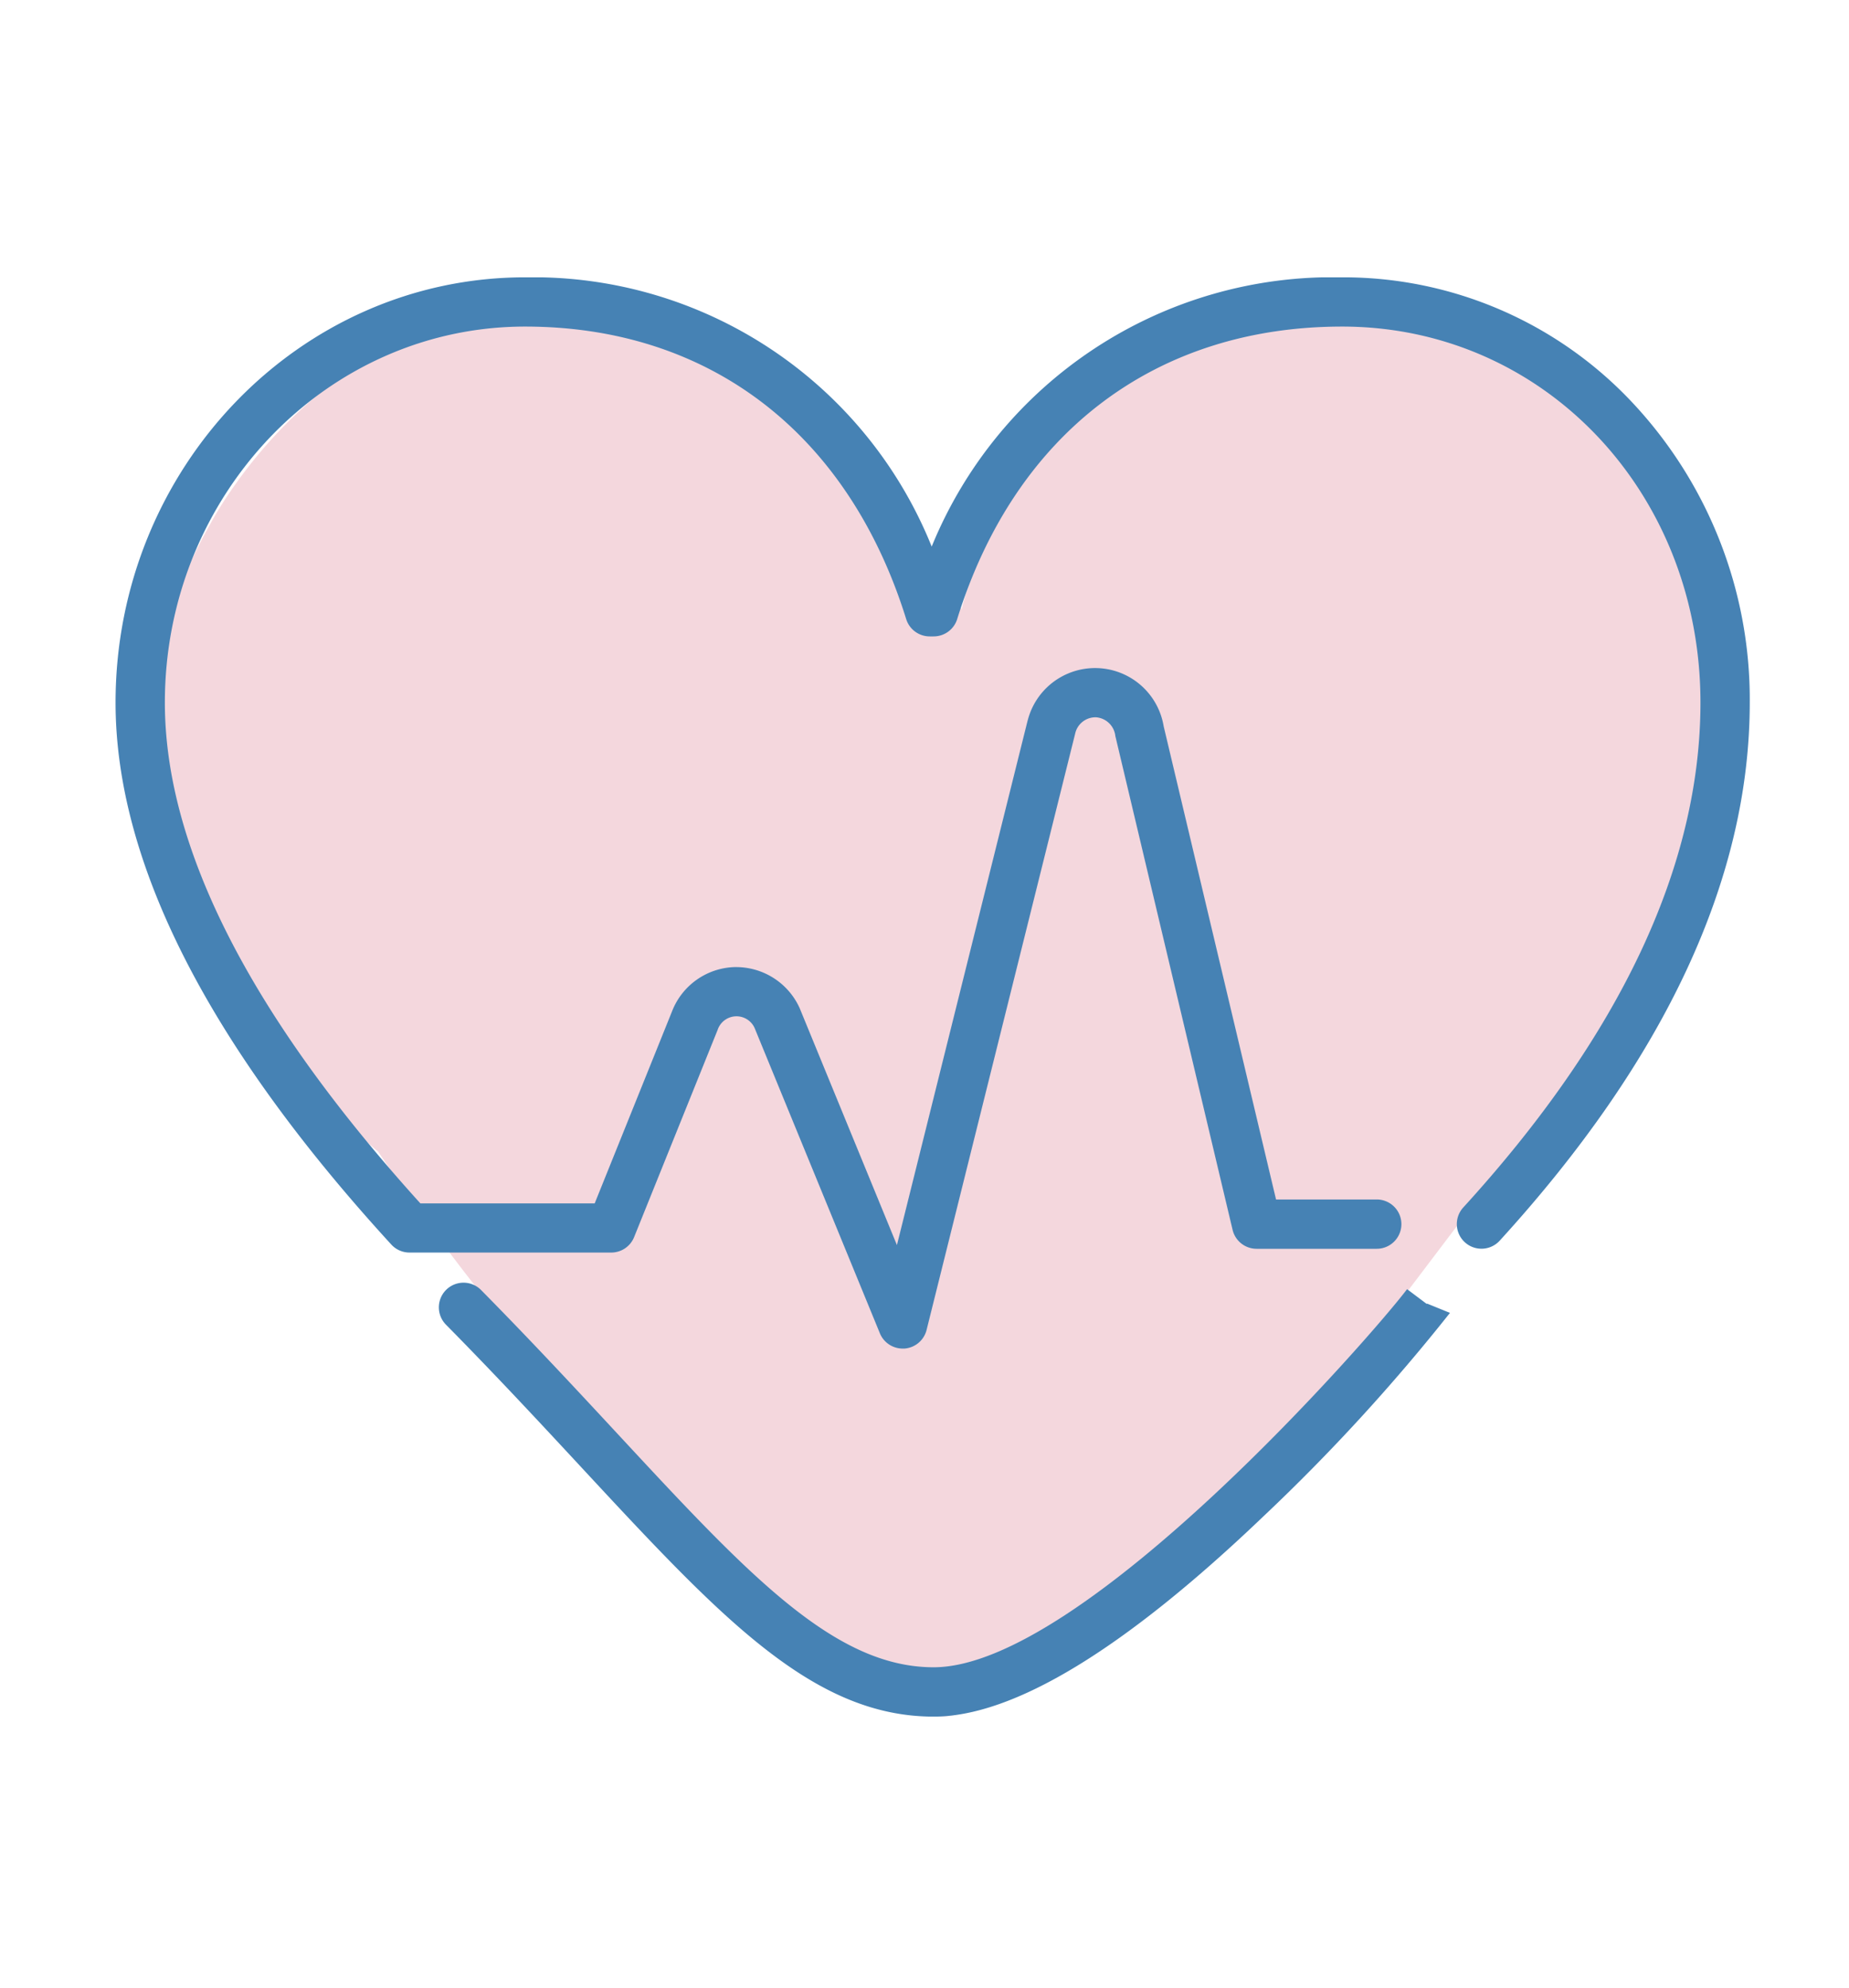 <svg xmlns="http://www.w3.org/2000/svg" xmlns:xlink="http://www.w3.org/1999/xlink" width="80" height="86" viewBox="0 0 80 86">
  <defs>
    <style>
      .cls-1 {
        fill: none;
      }

      .cls-2 {
        fill: #f4d7dd;
      }

      .cls-3 {
        fill: #4682b4;
      }

      .cls-4 {
        clip-path: url(#clip-path);
      }

      .cls-5 {
        clip-path: url(#clip-path-2);
      }

      .cls-6 {
        clip-path: url(#clip-path-3);
      }
    </style>
    <clipPath id="clip-path">
      <rect id="長方形_3192" data-name="長方形 3192" class="cls-1" width="80" height="86" transform="translate(937 2876)"/>
    </clipPath>
    <clipPath id="clip-path-2">
      <rect id="長方形_3188" data-name="長方形 3188" class="cls-2" width="67.392" height="60.925"/>
    </clipPath>
    <clipPath id="clip-path-3">
      <rect id="長方形_3187" data-name="長方形 3187" class="cls-3" width="70.707" height="62.271"/>
    </clipPath>
  </defs>
  <g id="マスクグループ_3029" data-name="マスクグループ 3029" class="cls-4" transform="translate(-937 -2876)">
    <g id="グループ_8141" data-name="グループ 8141" transform="translate(593 1.5)">
      <g id="グループ_8140" data-name="グループ 8140" transform="translate(350.657 2887.846)">
        <g id="グループ_8139" data-name="グループ 8139" class="cls-5">
          <path id="パス_3574" data-name="パス 3574" class="cls-2" d="M2.429,9.346s9.024-17.518,26.5-3.924c0,0,6.951,7.25,5.933,8,0,0,2.618-15.575,22.371-13.168,0,0,21.888,13.424,1.419,36.449L49.362,48.966S37.232,61.536,33.84,60.9c0,0-13.09-7.783-24.134-24.414,0,0-15.56-12.6-7.277-27.142" transform="translate(0 0)"/>
        </g>
      </g>
      <g id="グループ_8138" data-name="グループ 8138" transform="translate(349 2886.5)">
        <g id="グループ_8137" data-name="グループ 8137" class="cls-6">
          <path id="パス_3572" data-name="パス 3572" class="cls-3" d="M65.655,5.449A17.135,17.135,0,0,0,53.073,0,18.736,18.736,0,0,0,35.311,11.65,18.594,18.594,0,0,0,17.718,0C7.948,0,0,8.256,0,18.4c0,6.915,4.015,14.805,11.931,23.45a1.066,1.066,0,0,0,.787.346h8.729a1.067,1.067,0,0,0,.989-.668l3.613-8.965a.86.86,0,0,1,1.6-.083l5.42,13.208a1.066,1.066,0,0,0,.986.662c.026,0,.052,0,.078,0a1.067,1.067,0,0,0,.957-.805L41.517,19.75a.9.9,0,0,1,.906-.713.91.91,0,0,1,.833.8c0,.019.008.037.012.056l5.062,21.32a1.067,1.067,0,0,0,1.037.82h5.2a1.066,1.066,0,0,0,0-2.133H50.21L45.348,19.425a3.008,3.008,0,0,0-5.878-.272c-.005.017-.011.035-.015.052L33.807,41.873l-4.2-10.232c-.007-.018-.015-.037-.024-.055a3.017,3.017,0,0,0-2.753-1.741h-.057a3,3,0,0,0-2.7,1.924l-3.343,8.3H13.189C5.852,31.966,2.133,24.678,2.133,18.4c0-8.971,6.991-16.269,15.585-16.269,7.974,0,13.984,4.613,16.49,12.657a1.066,1.066,0,0,0,1.018.749h.17a1.067,1.067,0,0,0,1.018-.749c2.5-8.044,8.576-12.657,16.659-12.657,8.693,0,15.5,7.146,15.5,16.269,0,7.033-3.453,14.383-10.262,21.845a1.066,1.066,0,0,0,1.575,1.438c7.179-7.868,10.82-15.7,10.82-23.283A18.775,18.775,0,0,0,65.655,5.449" transform="translate(0 -0.001)"/>
          <path id="パス_3573" data-name="パス 3573" class="cls-3" d="M79.926,116.561l-.847-.636c-1.459,1.943-14.02,16.36-20.483,16.36-4.3,0-8.028-4.013-13.665-10.088-1.737-1.872-3.707-3.995-5.917-6.235a1.066,1.066,0,0,0-1.518,1.5c2.187,2.217,4.145,4.327,5.872,6.188,6.019,6.485,9.995,10.77,15.229,10.77,3.454,0,8.249-2.912,14.254-8.653a82.941,82.941,0,0,0,8.084-8.816l-.987-.4Z" transform="translate(-23.2 -72.146)"/>
        </g>
      </g>
    </g>
  </g>
</svg>
